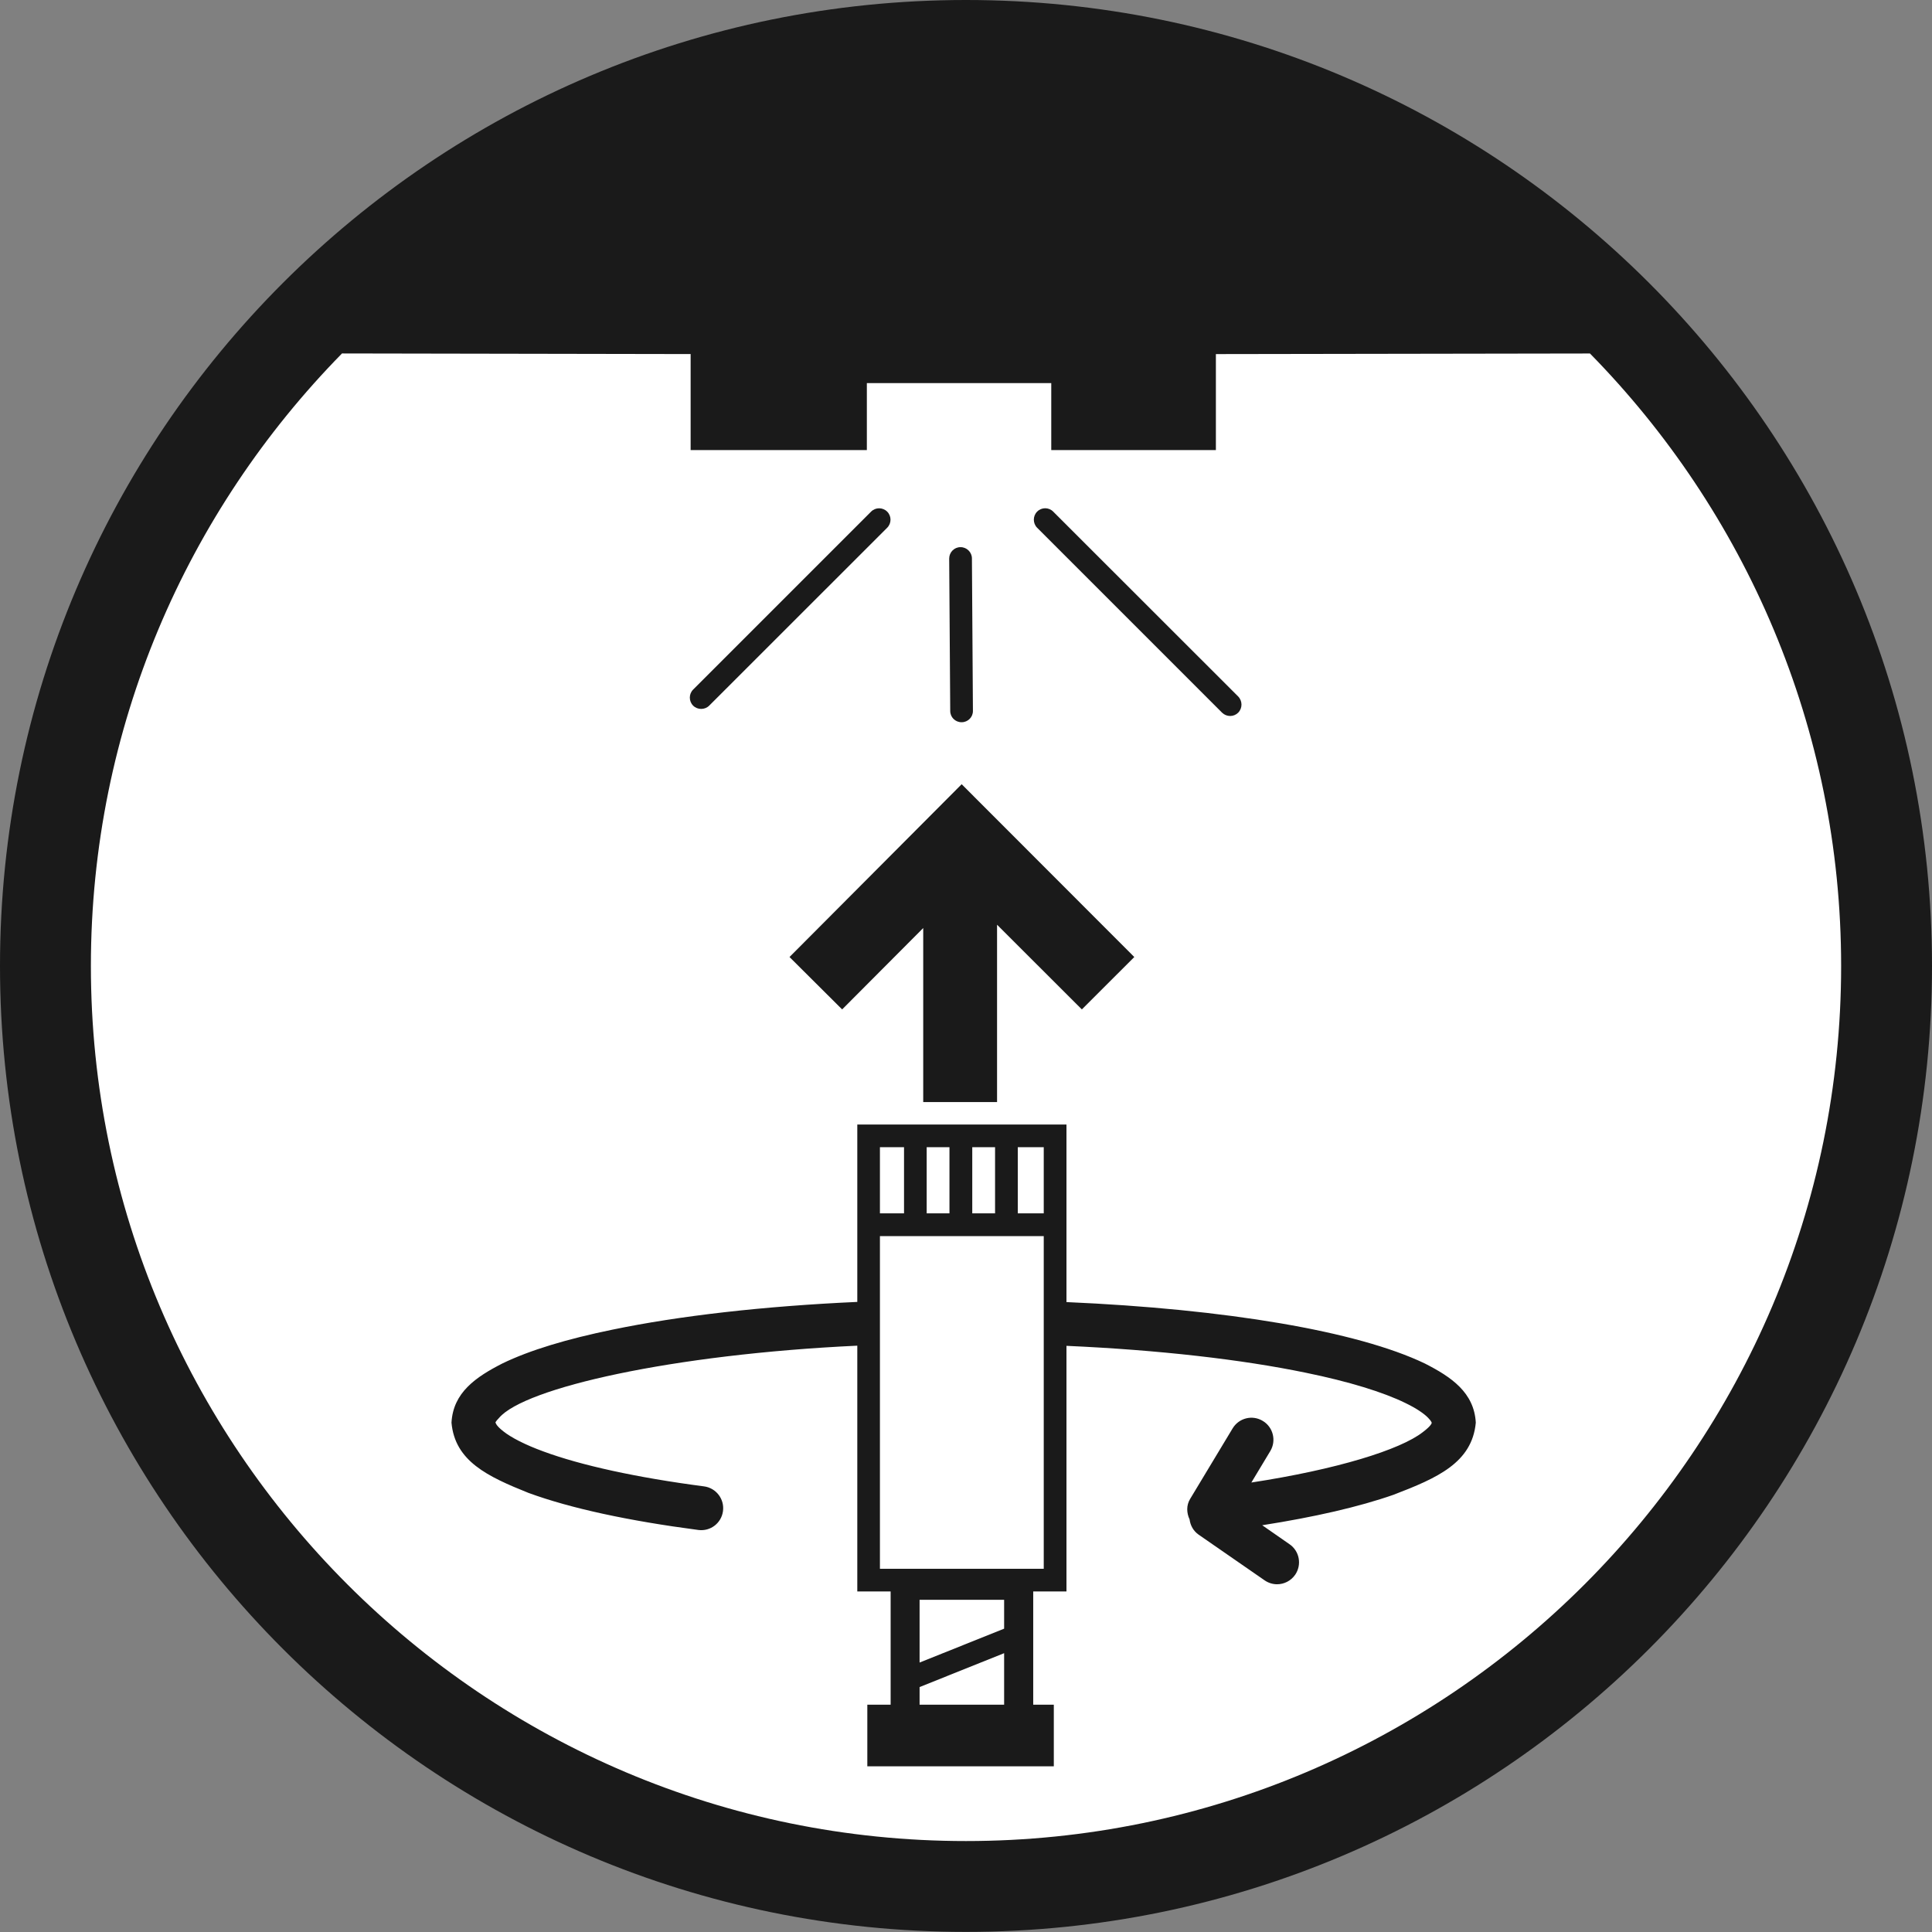 <svg width="91" height="91" viewBox="0 0 91 91" fill="none" xmlns="http://www.w3.org/2000/svg">
<rect x="0" y="0" width="91" height="91" fill="#808080" stroke="none"/>
<path d="M45.459 0.675C70.115 0.675 90.103 20.665 90.103 45.322C90.103 69.981 70.115 89.969 45.459 89.969C20.799 89.969 0.812 69.981 0.812 45.322C0.813 20.665 20.8 0.675 45.459 0.675Z" fill="white"/>
<path d="M49.61 24.1C49.4 23.886 49.06 23.886 48.849 24.1C48.644 24.308 48.644 24.647 48.849 24.856L57.56 33.567C57.666 33.671 57.804 33.724 57.943 33.724C58.081 33.724 58.216 33.671 58.321 33.567C58.527 33.356 58.527 33.019 58.321 32.806L49.61 24.1ZM41.028 24.1L32.648 32.48C32.44 32.689 32.44 33.028 32.648 33.237C32.752 33.341 32.89 33.391 33.026 33.391C33.163 33.391 33.299 33.341 33.404 33.237L41.789 24.856C41.996 24.647 41.996 24.308 41.789 24.1C41.577 23.888 41.237 23.888 41.028 24.1ZM45.239 25.772C44.942 25.772 44.708 26.017 44.708 26.311L44.757 33.489C44.757 33.784 44.997 34.018 45.289 34.018H45.295C45.592 34.018 45.83 33.775 45.826 33.485L45.779 26.303C45.779 26.009 45.535 25.769 45.239 25.772ZM45.498 86.716C22.77 86.716 4.281 68.226 4.281 45.498C4.281 34.27 8.804 24.091 16.109 16.648L32.53 16.677V21.2H40.83V18.045H49.516V21.2H57.27V16.678L74.89 16.65C82.193 24.09 86.72 34.273 86.72 45.498C86.72 68.226 68.227 86.716 45.498 86.716ZM45.498 0C20.373 0 0 20.368 0 45.498C0 70.622 20.373 90.995 45.498 90.995C70.627 90.995 91 70.622 91 45.498C91 20.368 70.627 0 45.498 0Z" fill="#1A1A1A"/>
<path d="M49.162 57.15H47.939V54.035H49.162V57.15ZM49.162 63.352V73.891H41.446V63.336V61.282V58.224H49.162V61.276V63.352ZM47.296 76.713L43.314 78.308V75.353H47.296V76.713ZM47.296 80.293H43.314V79.463L47.296 77.867V80.293ZM41.446 54.035H42.581V57.15H41.446V54.035ZM43.648 54.035H44.721V57.15H43.648V54.035ZM45.795 54.035H46.869V57.15H45.795V54.035ZM67.111 64.222C63.927 62.696 57.74 61.657 50.232 61.33V52.967H40.38V61.322C35.956 61.522 31.989 61.977 28.854 62.627C26.712 63.068 24.96 63.592 23.661 64.222C22.417 64.858 21.342 65.588 21.266 67.01C21.429 68.828 22.973 69.547 24.89 70.317C26.886 71.049 29.62 71.635 32.895 72.064C33.462 72.138 33.979 71.743 34.054 71.174C34.129 70.609 33.731 70.087 33.164 70.011C29.987 69.596 27.36 69.017 25.603 68.368C24.728 68.05 24.07 67.706 23.709 67.418C23.324 67.117 23.36 67.01 23.337 67.01C23.337 67.01 23.32 66.977 23.51 66.781C24.711 65.371 31.648 63.791 40.38 63.383V74.96H41.95V80.294H40.852V83.195H49.636V80.294H48.666V74.96H50.232V63.391C54.598 63.586 58.495 64.035 61.501 64.657C63.537 65.073 65.168 65.578 66.204 66.088C66.722 66.338 67.085 66.591 67.266 66.781C67.458 66.977 67.42 67.01 67.437 67.01C67.437 67.019 67.441 67.135 67.02 67.453C65.955 68.288 62.962 69.213 58.941 69.829L59.833 68.347C60.126 67.858 59.969 67.219 59.478 66.927C58.987 66.629 58.356 66.788 58.059 67.278L56.054 70.606C55.875 70.903 55.886 71.257 56.031 71.567C56.067 71.847 56.208 72.111 56.458 72.285L59.56 74.433C59.74 74.558 59.947 74.621 60.151 74.621C60.477 74.621 60.799 74.466 61.002 74.177C61.328 73.704 61.209 73.059 60.741 72.737L59.452 71.841C61.906 71.457 64.005 70.977 65.636 70.406C67.694 69.617 69.336 68.9 69.512 67.01C69.435 65.588 68.356 64.856 67.111 64.222ZM43.485 43.712V51.908H46.963V43.556L50.957 47.545L53.427 45.077L45.296 36.938L37.187 45.077L39.666 47.545L43.485 43.712Z" fill="#1A1A1A"/>
</svg>

